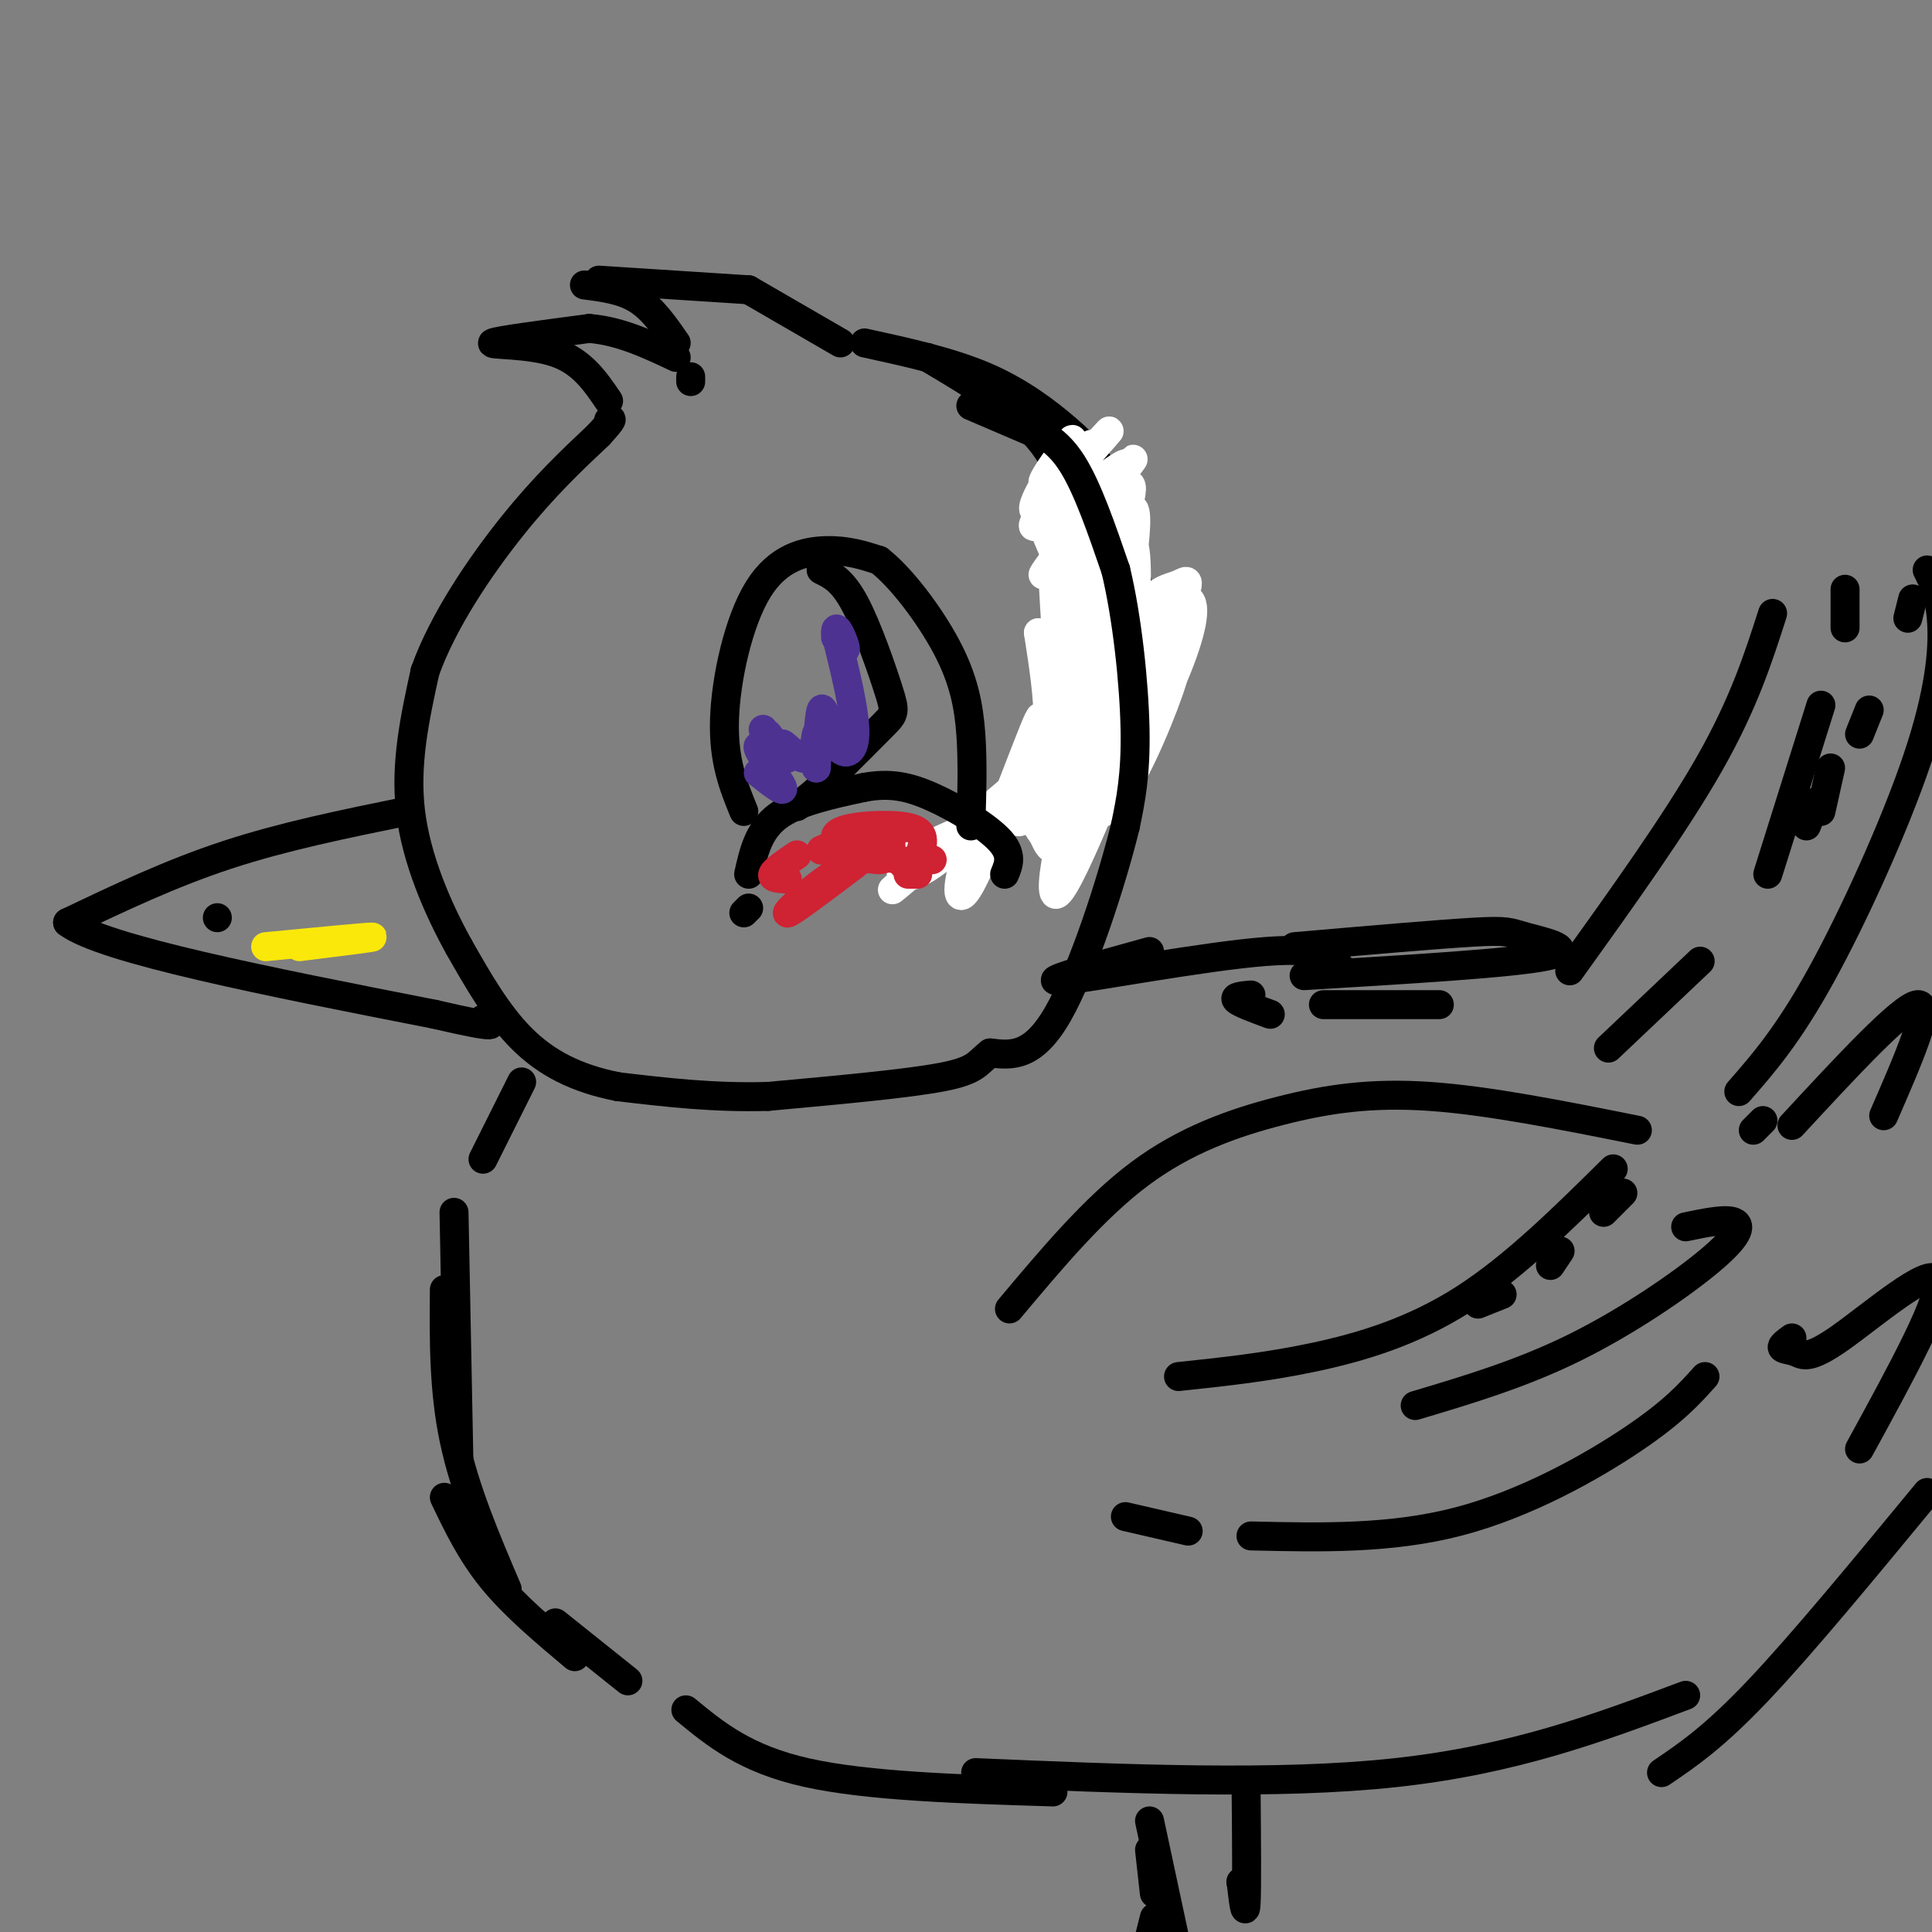 <svg viewBox='0 0 400 400' version='1.1' xmlns='http://www.w3.org/2000/svg' xmlns:xlink='http://www.w3.org/1999/xlink'><rect x="0" y="0" width="400" height="400" fill="#808080" stroke="none"/><g fill='none' stroke='rgb(0,0,0)' stroke-width='6' stroke-linecap='round' stroke-linejoin='round'><path d='M126,83c-2.756,-4.067 -5.511,-8.133 -11,-10c-5.489,-1.867 -13.711,-1.533 -13,-2c0.711,-0.467 10.356,-1.733 20,-3'/><path d='M122,68c6.333,0.500 12.167,3.250 18,6'/><path d='M143,78c0.000,0.000 0.000,1.000 0,1'/><path d='M140,71c-2.417,-3.500 -4.833,-7.000 -8,-9c-3.167,-2.000 -7.083,-2.500 -11,-3'/><path d='M124,58c0.000,0.000 31.000,2.000 31,2'/><path d='M155,60c0.000,0.000 19.000,11.000 19,11'/><path d='M192,74c9.417,5.583 18.833,11.167 24,18c5.167,6.833 6.083,14.917 7,23'/><path d='M221,116c0.000,0.000 1.000,5.000 1,5'/><path d='M223,128c-2.133,8.978 -4.267,17.956 -8,26c-3.733,8.044 -9.067,15.156 -13,19c-3.933,3.844 -6.467,4.422 -9,5'/><path d='M179,71c8.875,1.940 17.750,3.881 25,7c7.250,3.119 12.875,7.417 17,11c4.125,3.583 6.750,6.452 9,12c2.250,5.548 4.125,13.774 6,22'/><path d='M236,123c1.378,5.556 1.822,8.444 -1,15c-2.822,6.556 -8.911,16.778 -15,27'/></g>
<g fill='none' stroke='rgb(255,255,255)' stroke-width='6' stroke-linecap='round' stroke-linejoin='round'><path d='M204,170c-6.611,2.619 -13.222,5.238 -16,8c-2.778,2.762 -1.724,5.668 5,1c6.724,-4.668 19.118,-16.911 16,-15c-3.118,1.911 -21.748,17.974 -24,20c-2.252,2.026 11.874,-9.987 26,-22'/><path d='M211,162c2.292,-2.149 -4.978,3.478 -9,11c-4.022,7.522 -4.796,16.938 -1,10c3.796,-6.938 12.161,-30.229 14,-34c1.839,-3.771 -2.847,11.979 -4,18c-1.153,6.021 1.228,2.313 3,-2c1.772,-4.313 2.935,-9.232 3,-15c0.065,-5.768 -0.967,-12.384 -2,-19'/><path d='M215,131c0.714,1.303 3.500,14.060 4,11c0.500,-3.060 -1.286,-21.939 -1,-26c0.286,-4.061 2.644,6.695 4,11c1.356,4.305 1.711,2.159 0,-3c-1.711,-5.159 -5.489,-13.331 -6,-15c-0.511,-1.669 2.244,3.166 5,8'/><path d='M221,117c3.079,6.015 8.275,17.051 7,13c-1.275,-4.051 -9.022,-23.189 -9,-20c0.022,3.189 7.814,28.705 12,30c4.186,1.295 4.768,-21.630 4,-26c-0.768,-4.370 -2.884,9.815 -5,24'/><path d='M230,138c-1.545,8.250 -2.908,16.873 -1,8c1.908,-8.873 7.088,-35.244 6,-40c-1.088,-4.756 -8.443,12.101 -12,21c-3.557,8.899 -3.314,9.839 0,3c3.314,-6.839 9.700,-21.457 11,-27c1.300,-5.543 -2.486,-2.012 -6,4c-3.514,6.012 -6.757,14.506 -10,23'/><path d='M218,130c3.458,-4.190 17.102,-26.164 16,-28c-1.102,-1.836 -16.951,16.467 -18,17c-1.049,0.533 12.700,-16.705 17,-22c4.300,-5.295 -0.850,1.352 -6,8'/><path d='M227,105c-3.685,4.097 -9.899,10.341 -7,7c2.899,-3.341 14.911,-16.267 13,-16c-1.911,0.267 -17.745,13.726 -19,13c-1.255,-0.726 12.070,-15.636 15,-19c2.930,-3.364 -4.535,4.818 -12,13'/><path d='M217,103c0.932,-1.177 9.261,-10.619 9,-11c-0.261,-0.381 -9.111,8.300 -10,8c-0.889,-0.300 6.184,-9.581 6,-9c-0.184,0.581 -7.624,11.023 -8,14c-0.376,2.977 6.312,-1.512 13,-6'/><path d='M227,99c2.774,-0.199 3.210,2.303 4,2c0.790,-0.303 1.936,-3.413 0,11c-1.936,14.413 -6.954,46.347 -9,56c-2.046,9.653 -1.120,-2.974 4,-15c5.120,-12.026 14.434,-23.450 15,-25c0.566,-1.550 -7.617,6.775 -14,22c-6.383,15.225 -10.967,37.350 -8,35c2.967,-2.350 13.483,-29.175 24,-56'/><path d='M243,129c4.273,-10.523 2.955,-8.830 1,-8c-1.955,0.830 -4.547,0.797 -8,6c-3.453,5.203 -7.768,15.643 -10,21c-2.232,5.357 -2.383,5.630 -2,9c0.383,3.370 1.299,9.835 5,7c3.701,-2.835 10.185,-14.971 14,-24c3.815,-9.029 4.960,-14.950 3,-16c-1.960,-1.050 -7.025,2.773 -10,6c-2.975,3.227 -3.858,5.858 -6,11c-2.142,5.142 -5.542,12.795 -6,19c-0.458,6.205 2.026,10.961 6,7c3.974,-3.961 9.436,-16.639 12,-24c2.564,-7.361 2.229,-9.405 0,-10c-2.229,-0.595 -6.351,0.259 -10,3c-3.649,2.741 -6.824,7.371 -10,12'/><path d='M222,148c-3.165,5.887 -6.079,14.603 -7,19c-0.921,4.397 0.150,4.473 1,6c0.850,1.527 1.478,4.505 5,2c3.522,-2.505 9.938,-10.495 13,-18c3.062,-7.505 2.769,-14.527 1,-18c-1.769,-3.473 -5.016,-3.398 -9,0c-3.984,3.398 -8.707,10.118 -11,15c-2.293,4.882 -2.157,7.926 -1,11c1.157,3.074 3.334,6.176 6,6c2.666,-0.176 5.822,-3.631 9,-10c3.178,-6.369 6.378,-15.651 8,-20c1.622,-4.349 1.667,-3.765 0,-3c-1.667,0.765 -5.045,1.710 -8,5c-2.955,3.290 -5.488,8.924 -7,15c-1.512,6.076 -2.003,12.593 0,9c2.003,-3.593 6.502,-17.297 11,-31'/><path d='M233,136c1.335,-5.446 -0.829,-3.562 -2,-3c-1.171,0.562 -1.349,-0.197 -3,2c-1.651,2.197 -4.774,7.351 -6,13c-1.226,5.649 -0.554,11.793 1,15c1.554,3.207 3.992,3.476 6,-1c2.008,-4.476 3.587,-13.697 4,-21c0.413,-7.303 -0.342,-12.690 -4,-10c-3.658,2.690 -10.221,13.455 -12,21c-1.779,7.545 1.227,11.868 3,14c1.773,2.132 2.313,2.072 3,2c0.687,-0.072 1.521,-0.158 3,-4c1.479,-3.842 3.603,-11.442 4,-18c0.397,-6.558 -0.931,-12.073 -4,-11c-3.069,1.073 -7.877,8.735 -10,14c-2.123,5.265 -1.562,8.132 -1,11'/></g>
<g fill='none' stroke='rgb(0,0,0)' stroke-width='6' stroke-linecap='round' stroke-linejoin='round'><path d='M212,88c3.417,1.500 6.833,3.000 10,8c3.167,5.000 6.083,13.500 9,22'/><path d='M231,118c2.378,9.867 3.822,23.533 4,33c0.178,9.467 -0.911,14.733 -2,20'/><path d='M233,171c-2.800,11.422 -8.800,29.978 -14,39c-5.200,9.022 -9.600,8.511 -14,8'/><path d='M205,218c-2.800,2.178 -2.800,3.622 -10,5c-7.200,1.378 -21.600,2.689 -36,4'/><path d='M159,227c-11.167,0.333 -21.083,-0.833 -31,-2'/><path d='M128,225c-8.689,-1.689 -14.911,-4.911 -20,-10c-5.089,-5.089 -9.044,-12.044 -13,-19'/><path d='M95,196c-4.378,-7.889 -8.822,-18.111 -10,-28c-1.178,-9.889 0.911,-19.444 3,-29'/><path d='M88,139c3.667,-10.333 11.333,-21.667 18,-30c6.667,-8.333 12.333,-13.667 18,-19'/><path d='M124,90c3.333,-3.667 2.667,-3.333 2,-3'/><path d='M201,84c0.000,0.000 14.000,6.000 14,6'/><path d='M154,168c-2.131,-5.226 -4.262,-10.452 -4,-19c0.262,-8.548 2.917,-20.417 7,-27c4.083,-6.583 9.595,-7.881 14,-8c4.405,-0.119 7.702,0.940 11,2'/><path d='M182,116c4.571,3.536 10.500,11.375 14,18c3.500,6.625 4.571,12.036 5,18c0.429,5.964 0.214,12.482 0,19'/><path d='M155,181c1.000,-4.500 2.000,-9.000 6,-12c4.000,-3.000 11.000,-4.500 18,-6'/><path d='M179,163c5.131,-0.929 8.958,-0.250 14,2c5.042,2.250 11.298,6.071 14,9c2.702,2.929 1.851,4.964 1,7'/><path d='M170,118c2.202,1.065 4.405,2.131 7,7c2.595,4.869 5.583,13.542 7,18c1.417,4.458 1.262,4.702 -1,7c-2.262,2.298 -6.631,6.649 -11,11'/><path d='M172,161c-3.000,2.833 -5.000,4.417 -7,6'/><path d='M84,168c-12.667,2.583 -25.333,5.167 -37,9c-11.667,3.833 -22.333,8.917 -33,14'/><path d='M14,191c7.167,5.500 41.583,12.250 76,19'/><path d='M90,210c14.333,3.333 12.167,2.167 10,1'/><path d='M45,190c0.000,0.000 0.000,0.000 0,0'/><path d='M154,189c0.000,0.000 1.000,-1.000 1,-1'/><path d='M108,224c0.000,0.000 -8.000,16.000 -8,16'/><path d='M94,251c0.000,0.000 1.000,51.000 1,51'/><path d='M92,267c-0.083,10.333 -0.167,20.667 2,31c2.167,10.333 6.583,20.667 11,31'/><path d='M92,310c2.750,5.750 5.500,11.500 10,17c4.500,5.500 10.750,10.750 17,16'/><path d='M115,336c0.000,0.000 15.000,12.000 15,12'/><path d='M142,354c6.167,5.083 12.333,10.167 25,13c12.667,2.833 31.833,3.417 51,4'/><path d='M202,367c31.250,1.333 62.500,2.667 87,0c24.500,-2.667 42.250,-9.333 60,-16'/><path d='M333,217c0.000,0.000 19.000,-18.000 19,-18'/><path d='M374,171c0.000,0.000 2.000,-5.000 2,-5'/><path d='M385,152c0.000,0.000 2.000,-5.000 2,-5'/><path d='M395,128c0.000,0.000 1.000,-4.000 1,-4'/><path d='M399,118c1.339,2.679 2.679,5.357 3,11c0.321,5.643 -0.375,14.250 -5,28c-4.625,13.750 -13.179,32.643 -20,45c-6.821,12.357 -11.911,18.179 -17,24'/><path d='M365,232c0.000,0.000 -2.000,2.000 -2,2'/><path d='M371,233c11.417,-12.333 22.833,-24.667 26,-25c3.167,-0.333 -1.917,11.333 -7,23'/><path d='M371,277c-1.097,0.793 -2.195,1.585 -2,2c0.195,0.415 1.681,0.451 3,1c1.319,0.549 2.470,1.609 9,-3c6.530,-4.609 18.437,-14.888 20,-12c1.563,2.888 -7.219,18.944 -16,35'/><path d='M325,201c11.000,-15.333 22.000,-30.667 29,-43c7.000,-12.333 10.000,-21.667 13,-31'/><path d='M382,122c0.000,0.000 0.000,8.000 0,8'/><path d='M379,159c0.000,0.000 -2.000,9.000 -2,9'/><path d='M377,146c0.000,0.000 -11.000,35.000 -11,35'/><path d='M209,271c8.798,-10.494 17.595,-20.988 27,-28c9.405,-7.012 19.417,-10.542 29,-13c9.583,-2.458 18.738,-3.845 31,-3c12.262,0.845 27.631,3.923 43,7'/><path d='M336,247c0.000,0.000 -4.000,4.000 -4,4'/><path d='M323,259c0.000,0.000 -2.000,3.000 -2,3'/><path d='M311,268c0.000,0.000 -5.000,2.000 -5,2'/><path d='M334,242c-10.267,10.156 -20.533,20.311 -31,27c-10.467,6.689 -21.133,9.911 -31,12c-9.867,2.089 -18.933,3.044 -28,4'/><path d='M349,254c4.155,-0.863 8.310,-1.726 10,-1c1.690,0.726 0.917,3.042 -5,8c-5.917,4.958 -16.976,12.560 -28,18c-11.024,5.440 -22.012,8.720 -33,12'/><path d='M233,314c0.000,0.000 13.000,3.000 13,3'/><path d='M259,318c14.489,0.333 28.978,0.667 43,-3c14.022,-3.667 27.578,-11.333 36,-17c8.422,-5.667 11.711,-9.333 15,-13'/><path d='M274,208c0.000,0.000 24.000,0.000 24,0'/><path d='M263,210c-3.167,-1.167 -6.333,-2.333 -7,-3c-0.667,-0.667 1.167,-0.833 3,-1'/><path d='M270,202c21.476,-1.286 42.952,-2.571 50,-4c7.048,-1.429 -0.333,-3.000 -4,-4c-3.667,-1.000 -3.619,-1.429 -11,-1c-7.381,0.429 -22.190,1.714 -37,3'/><path d='M344,367c5.417,-3.667 10.833,-7.333 20,-17c9.167,-9.667 22.083,-25.333 35,-41'/><path d='M278,201c-1.689,-2.489 -3.378,-4.978 -16,-4c-12.622,0.978 -36.178,5.422 -42,6c-5.822,0.578 6.089,-2.711 18,-6'/></g>
<g fill='none' stroke='rgb(77,50,146)' stroke-width='6' stroke-linecap='round' stroke-linejoin='round'><path d='M157,160c2.778,2.200 5.556,4.400 5,3c-0.556,-1.400 -4.444,-6.400 -5,-8c-0.556,-1.600 2.222,0.200 5,2'/><path d='M162,157c0.333,-0.500 -1.333,-2.750 -3,-5'/><path d='M158,151c2.362,3.018 4.724,6.035 5,6c0.276,-0.035 -1.534,-3.123 -1,-3c0.534,0.123 3.413,3.456 5,3c1.587,-0.456 1.882,-4.702 2,-5c0.118,-0.298 0.059,3.351 0,7'/><path d='M169,159c0.121,-2.024 0.424,-10.584 1,-12c0.576,-1.416 1.424,4.311 3,7c1.576,2.689 3.879,2.340 4,-2c0.121,-4.340 -1.939,-12.670 -4,-21'/><path d='M173,131c-0.089,-2.511 1.689,1.711 2,3c0.311,1.289 -0.844,-0.356 -2,-2'/></g>
<g fill='none' stroke='rgb(207,34,51)' stroke-width='6' stroke-linecap='round' stroke-linejoin='round'><path d='M177,179c-7.067,5.333 -14.133,10.667 -14,10c0.133,-0.667 7.467,-7.333 13,-10c5.533,-2.667 9.267,-1.333 13,0'/><path d='M189,179c1.833,0.000 -0.083,0.000 -2,0'/><path d='M188,181c0.000,0.000 2.000,0.000 2,0'/><path d='M193,178c0.000,0.000 -4.000,0.000 -4,0'/><path d='M178,177c0.000,0.000 -3.000,1.000 -3,1'/><path d='M165,177c-2.333,1.583 -4.667,3.167 -5,4c-0.333,0.833 1.333,0.917 3,1'/><path d='M170,176c3.811,-1.617 7.623,-3.234 10,-4c2.377,-0.766 3.321,-0.680 4,1c0.679,1.680 1.094,4.956 -2,5c-3.094,0.044 -9.695,-3.143 -9,-5c0.695,-1.857 8.687,-2.385 13,-2c4.313,0.385 4.947,1.681 5,3c0.053,1.319 -0.473,2.659 -1,4'/></g>
<g fill='none' stroke='rgb(250,232,11)' stroke-width='6' stroke-linecap='round' stroke-linejoin='round'><path d='M62,196c8.083,-1.000 16.167,-2.000 15,-2c-1.167,0.000 -11.583,1.000 -22,2'/></g>
<g fill='none' stroke='rgb(0,0,0)' stroke-width='6' stroke-linecap='round' stroke-linejoin='round'><path d='M238,383c0.000,0.000 1.000,9.000 1,9'/><path d='M239,397c0.000,0.000 -1.000,4.000 -1,4'/><path d='M258,371c0.083,9.917 0.167,19.833 0,23c-0.167,3.167 -0.583,-0.417 -1,-4'/><path d='M257,390c-0.167,-0.667 -0.083,-0.333 0,0'/><path d='M238,377c0.000,0.000 6.000,28.000 6,28'/></g>
</svg>